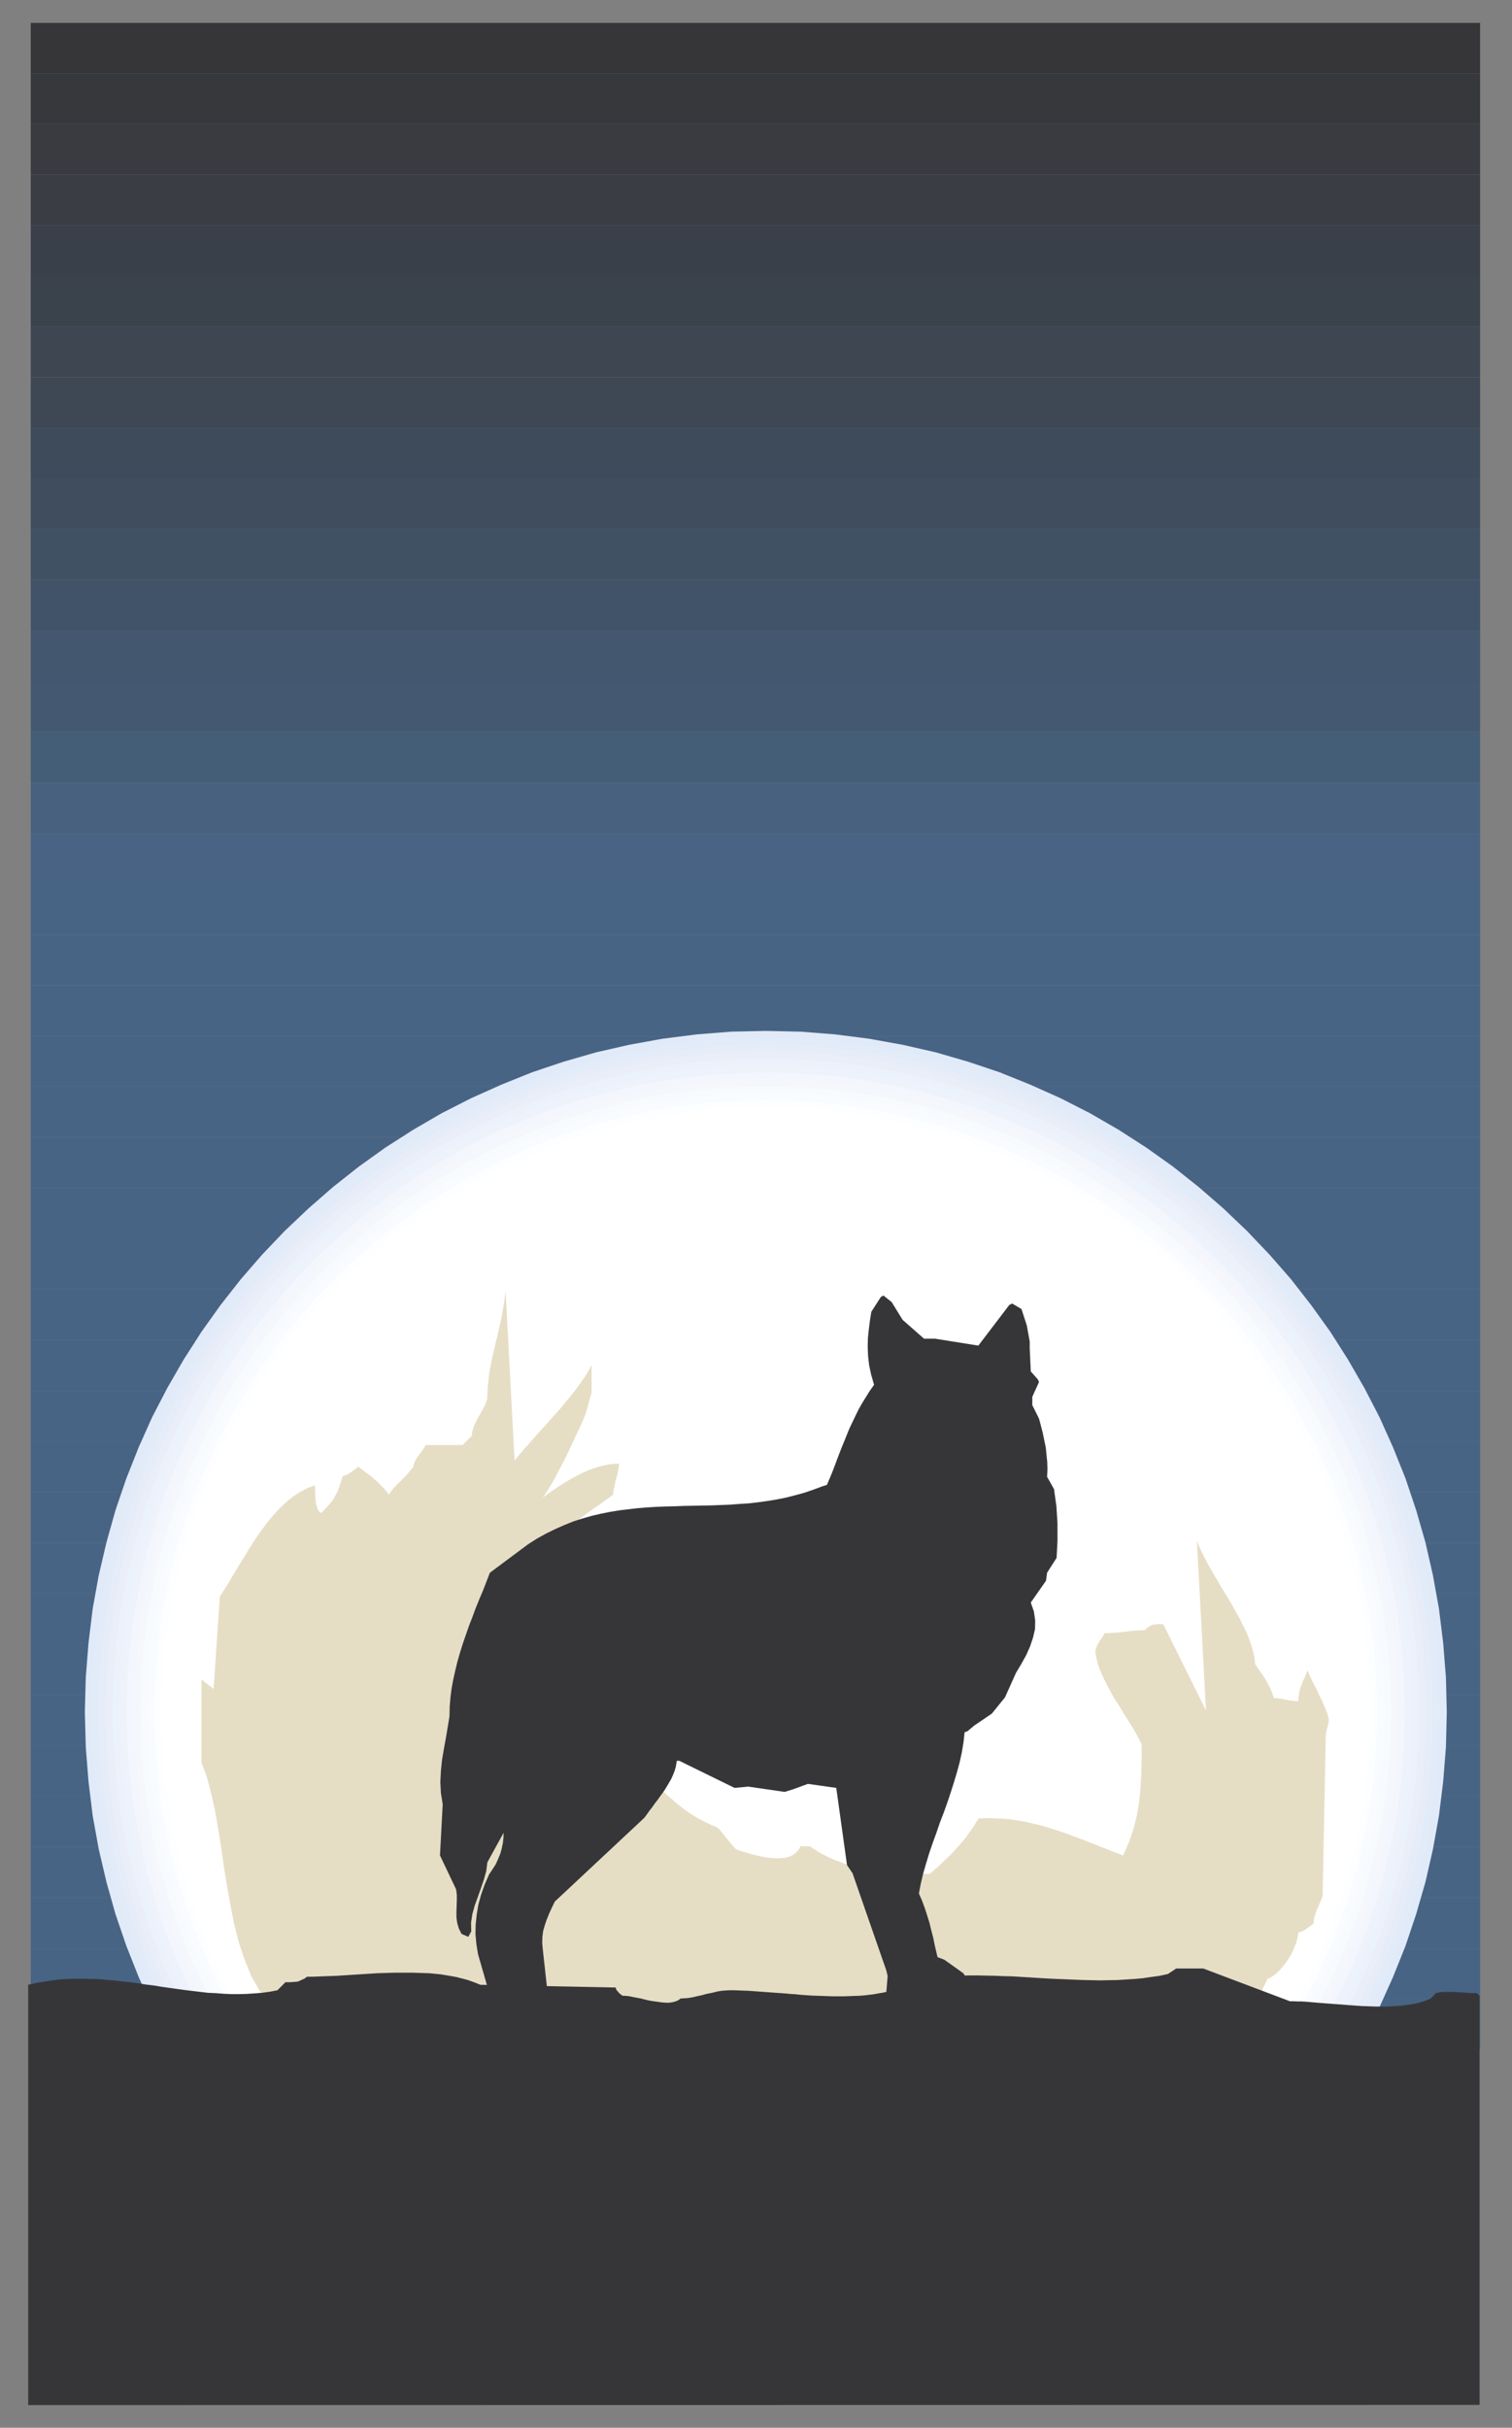 <?xml version="1.0" encoding="UTF-8" standalone="no"?>
<!-- Created with Inkscape (http://www.inkscape.org/) -->

<svg
   xmlns:dc="http://purl.org/dc/elements/1.1/"
   xmlns:cc="http://creativecommons.org/ns#"
   xmlns:rdf="http://www.w3.org/1999/02/22-rdf-syntax-ns#"
   xmlns:svg="http://www.w3.org/2000/svg"
   xmlns="http://www.w3.org/2000/svg"
   xmlns:sodipodi="http://sodipodi.sourceforge.net/DTD/sodipodi-0.dtd"
   xmlns:inkscape="http://www.inkscape.org/namespaces/inkscape"
   id="svg4697"
   version="1.1"
   inkscape:version="0.48.1 "
   width="107.5"
   height="172.5"
   xml:space="preserve"
   sodipodi:docname="Coyote__Graphic_2.pdf"><rect width="100%" height="100%" fill="#808080" stroke="none"/><defs
     id="defs4701" /><sodipodi:namedview
     pagecolor="#ffffff"
     bordercolor="#666666"
     borderopacity="1"
     objecttolerance="10"
     gridtolerance="10"
     guidetolerance="10"
     inkscape:pageopacity="0"
     inkscape:pageshadow="2"
     inkscape:window-width="640"
     inkscape:window-height="480"
     id="namedview4699"
     showgrid="false"
     inkscape:zoom="1.6869565"
     inkscape:cx="53.75"
     inkscape:cy="86.25"
     inkscape:window-x="418"
     inkscape:window-y="119"
     inkscape:window-maximized="0"
     inkscape:current-layer="g4705" /><g
     id="g4705"
     inkscape:groupmode="layer"
     inkscape:label="Coyote__Graphic_2"
     transform="matrix(1.25,0,0,-1.25,0,172.5)"><g
       id="g4707"
       transform="scale(0.24,0.24)"><path
         d="m 7.285,557.613 343.488,0 0,11.961 -343.488,0 0,-11.961 z"
         style="fill:#363639;fill-opacity:1;fill-rule:nonzero;stroke:none"
         id="path4709" /><path
         d="m 7.285,545.656 343.488,0 0,11.957 -343.488,0 0,-11.957 z"
         style="fill:#37383c;fill-opacity:1;fill-rule:nonzero;stroke:none"
         id="path4711" /><path
         d="m 7.285,533.648 343.488,0 0,12.008 -343.488,0 0,-12.008 z"
         style="fill:#393b41;fill-opacity:1;fill-rule:nonzero;stroke:none"
         id="path4713" /><path
         d="m 7.285,521.645 343.488,0 0,12.004 -343.488,0 0,-12.004 z"
         style="fill:#3a3d44;fill-opacity:1;fill-rule:nonzero;stroke:none"
         id="path4715" /><path
         d="m 7.285,509.645 343.488,0 0,12 -343.488,0 0,-12 z"
         style="fill:#3a4049;fill-opacity:1;fill-rule:nonzero;stroke:none"
         id="path4717" /><path
         d="m 7.285,497.633 343.488,0 0,12.012 -343.488,0 0,-12.012 z"
         style="fill:#3a424c;fill-opacity:1;fill-rule:nonzero;stroke:none"
         id="path4719" /><path
         d="m 7.285,485.633 343.488,0 0,12 -343.488,0 0,-12 z"
         style="fill:#3d4651;fill-opacity:1;fill-rule:nonzero;stroke:none"
         id="path4721" /><path
         d="m 7.285,473.633 343.488,0 0,12 -343.488,0 0,-12 z"
         style="fill:#3e4754;fill-opacity:1;fill-rule:nonzero;stroke:none"
         id="path4723" /><path
         d="m 7.285,461.629 343.488,0 0,12.004 -343.488,0 0,-12.004 z"
         style="fill:#3d4b5b;fill-opacity:1;fill-rule:nonzero;stroke:none"
         id="path4725" /><path
         d="m 7.285,449.617 343.488,0 0,12.012 -343.488,0 0,-12.012 z"
         style="fill:#3f4d5e;fill-opacity:1;fill-rule:nonzero;stroke:none"
         id="path4727" /><path
         d="m 7.285,437.617 343.488,0 0,12 -343.488,0 0,-12 z"
         style="fill:#415164;fill-opacity:1;fill-rule:nonzero;stroke:none"
         id="path4729" /><path
         d="m 7.285,425.617 343.488,0 0,12 -343.488,0 0,-12 z"
         style="fill:#405368;fill-opacity:1;fill-rule:nonzero;stroke:none"
         id="path4731" /><path
         d="m 7.285,413.605 343.488,0 0,12.012 -343.488,0 0,-12.012 z"
         style="fill:#43586e;fill-opacity:1;fill-rule:nonzero;stroke:none"
         id="path4733" /><path
         d="m 7.285,401.605 343.488,0 0,12 -343.488,0 0,-12 z"
         style="fill:#445971;fill-opacity:1;fill-rule:nonzero;stroke:none"
         id="path4735" /><path
         d="m 7.285,389.602 343.488,0 0,12.004 -343.488,0 0,-12.004 z"
         style="fill:#455e78;fill-opacity:1;fill-rule:nonzero;stroke:none"
         id="path4737" /><path
         d="m 7.285,377.594 343.488,0 0,12.008 -343.488,0 0,-12.008 z"
         style="fill:#48617e;fill-opacity:1;fill-rule:nonzero;stroke:none"
         id="path4739" /><path
         d="m 7.285,365.59 343.488,0 0,12.004 -343.488,0 0,-12.004 z"
         style="fill:#496384;fill-opacity:1;fill-rule:nonzero;stroke:none"
         id="path4741" /><path
         d="m 7.285,353.59 343.488,0 0,12 -343.488,0 0,-12 z"
         style="fill:#486485;fill-opacity:1;fill-rule:nonzero;stroke:none"
         id="path4743" /><path
         d="m 7.285,341.578 343.488,0 0,12.012 -343.488,0 0,-12.012 z"
         style="fill:#486485;fill-opacity:1;fill-rule:nonzero;stroke:none"
         id="path4745" /><path
         d="m 7.285,329.578 343.488,0 0,12 -343.488,0 0,-12 z"
         style="fill:#486485;fill-opacity:1;fill-rule:nonzero;stroke:none"
         id="path4747" /><path
         d="m 7.285,317.613 343.488,0 0,11.965 -343.488,0 0,-11.965 z"
         style="fill:#486485;fill-opacity:1;fill-rule:nonzero;stroke:none"
         id="path4749" /><path
         d="m 7.285,305.613 343.488,0 0,12 -343.488,0 0,-12 z"
         style="fill:#486485;fill-opacity:1;fill-rule:nonzero;stroke:none"
         id="path4751" /><path
         d="m 7.285,293.613 343.488,0 0,12 -343.488,0 0,-12 z"
         style="fill:#486485;fill-opacity:1;fill-rule:nonzero;stroke:none"
         id="path4753" /><path
         d="m 7.285,281.602 343.488,0 0,12.012 -343.488,0 0,-12.012 z"
         style="fill:#486485;fill-opacity:1;fill-rule:nonzero;stroke:none"
         id="path4755" /><path
         d="m 7.285,269.602 343.488,0 0,12 -343.488,0 0,-12 z"
         style="fill:#486485;fill-opacity:1;fill-rule:nonzero;stroke:none"
         id="path4757" /><path
         d="m 7.285,257.598 343.488,0 0,12.004 -343.488,0 0,-12.004 z"
         style="fill:#486485;fill-opacity:1;fill-rule:nonzero;stroke:none"
         id="path4759" /><path
         d="m 7.285,245.586 343.488,0 0,12.012 -343.488,0 0,-12.012 z"
         style="fill:#486485;fill-opacity:1;fill-rule:nonzero;stroke:none"
         id="path4761" /><path
         d="m 7.285,233.586 343.488,0 0,12 -343.488,0 0,-12 z"
         style="fill:#486485;fill-opacity:1;fill-rule:nonzero;stroke:none"
         id="path4763" /><path
         d="m 7.285,221.586 343.488,0 0,12 -343.488,0 0,-12 z"
         style="fill:#486485;fill-opacity:1;fill-rule:nonzero;stroke:none"
         id="path4765" /><path
         d="m 7.285,209.574 343.488,0 0,12.012 -343.488,0 0,-12.012 z"
         style="fill:#486485;fill-opacity:1;fill-rule:nonzero;stroke:none"
         id="path4767" /><path
         d="m 7.285,197.574 343.488,0 0,12 -343.488,0 0,-12 z"
         style="fill:#486485;fill-opacity:1;fill-rule:nonzero;stroke:none"
         id="path4769" /><path
         d="m 7.285,185.57 343.488,0 0,12.004 -343.488,0 0,-12.004 z"
         style="fill:#486485;fill-opacity:1;fill-rule:nonzero;stroke:none"
         id="path4771" /><path
         d="m 7.285,173.559 343.488,0 0,12.012 -343.488,0 0,-12.012 z"
         style="fill:#486485;fill-opacity:1;fill-rule:nonzero;stroke:none"
         id="path4773" /><path
         d="m 7.285,161.605 343.488,0 0,11.953 -343.488,0 0,-11.953 z"
         style="fill:#486485;fill-opacity:1;fill-rule:nonzero;stroke:none"
         id="path4775" /><path
         d="m 7.285,149.598 343.488,0 0,12.008 -343.488,0 0,-12.008 z"
         style="fill:#486485;fill-opacity:1;fill-rule:nonzero;stroke:none"
         id="path4777" /><path
         d="m 7.285,137.594 343.488,0 0,12.004 -343.488,0 0,-12.004 z"
         style="fill:#486485;fill-opacity:1;fill-rule:nonzero;stroke:none"
         id="path4779" /><path
         d="m 7.285,125.594 343.488,0 0,12 -343.488,0 0,-12 z"
         style="fill:#486485;fill-opacity:1;fill-rule:nonzero;stroke:none"
         id="path4781" /><path
         d="m 7.285,113.582 343.488,0 0,12.012 -343.488,0 0,-12.012 z"
         style="fill:#486485;fill-opacity:1;fill-rule:nonzero;stroke:none"
         id="path4783" /><path
         d="m 7.285,101.582 343.488,0 0,12 -343.488,0 0,-12 z"
         style="fill:#486485;fill-opacity:1;fill-rule:nonzero;stroke:none"
         id="path4785" /><path
         d="m 7.285,89.617 343.488,0 0,11.965 -343.488,0 0,-11.965 z"
         style="fill:#486485;fill-opacity:1;fill-rule:nonzero;stroke:none"
         id="path4787" /><path
         d="m 181.492,8.102 -8.273,0.223 -8.149,0.648 -8.105,0.992 -7.883,1.434 -7.797,1.777 -7.672,2.207 -7.5,2.516 -7.32,2.949 -7.156,3.203 -6.977,3.602 -6.719,3.898 -6.582,4.156 -6.285,4.551 -6.109,4.766 -5.855,5.121 -5.629,5.324 -5.332,5.59 -5.074,5.894 -4.805,6.066 -4.512,6.328 -4.203,6.543 -3.898,6.766 -3.602,6.976 -3.199,7.148 -2.906,7.328 -2.562,7.489 -2.156,7.636 -1.828,7.797 -1.433,7.891 -0.992,8.105 -0.648,8.141 -0.223,8.32 0.223,8.278 0.648,8.148 0.992,8.106 1.433,7.89 1.828,7.797 2.156,7.672 2.562,7.492 2.906,7.328 3.199,7.149 3.602,6.937 3.898,6.754 4.203,6.547 4.512,6.324 4.805,6.117 5.074,5.848 5.332,5.59 5.629,5.332 5.855,5.109 6.109,4.817 6.285,4.5 6.582,4.207 6.719,3.906 6.977,3.555 7.156,3.203 7.32,2.949 7.5,2.516 7.672,2.207 7.797,1.777 7.883,1.434 8.105,1.031 8.149,0.648 8.273,0.184 8.324,-0.184 8.153,-0.648 8.054,-1.031 7.93,-1.434 7.805,-1.777 7.625,-2.207 7.504,-2.516 7.316,-2.949 7.156,-3.203 6.977,-3.555 6.758,-3.906 6.543,-4.207 6.328,-4.5 6.066,-4.817 5.895,-5.109 5.59,-5.332 5.332,-5.59 5.113,-5.848 4.766,-6.117 4.55,-6.324 4.164,-6.547 3.899,-6.754 3.594,-6.937 3.211,-7.149 2.941,-7.328 2.516,-7.492 2.214,-7.672 1.778,-7.797 1.422,-7.89 1.004,-8.106 0.652,-8.148 0.207,-8.278 -0.207,-8.32 -0.652,-8.141 -1.004,-8.105 -1.422,-7.891 -1.778,-7.797 -2.214,-7.636 -2.516,-7.489 -2.941,-7.328 -3.211,-7.148 -3.594,-6.976 -3.899,-6.766 -4.164,-6.543 -4.55,-6.328 -4.766,-6.066 -5.113,-5.894 -5.332,-5.59 -5.59,-5.324 -5.895,-5.121 -6.066,-4.766 -6.328,-4.551 -6.543,-4.156 -6.758,-3.898 -6.977,-3.602 -7.156,-3.203 -7.316,-2.949 -7.504,-2.516 -7.625,-2.207 -7.805,-1.777 -7.93,-1.434 -8.054,-0.992 -8.153,-0.648 -8.324,-0.223"
         style="fill:#e0eaf8;fill-opacity:1;fill-rule:nonzero;stroke:none"
         id="path4789" /><path
         d="m 181.492,9.758 -8.187,0.207 -8.102,0.613 -7.969,1.043 -7.894,1.422 -7.672,1.777 -7.625,2.168 -7.406,2.516 -7.242,2.856 -7.063,3.211 -6.887,3.508 -6.679,3.906 -6.5,4.109 -6.285,4.508 -6.02,4.723 -5.809,5.035 -5.504,5.285 -5.332,5.539 -5.027,5.812 -4.719,6.027 -4.465,6.277 -4.164,6.508 -3.852,6.668 -3.555,6.851 -3.211,7.102 -2.855,7.242 -2.516,7.406 -2.168,7.586 -1.777,7.711 -1.434,7.844 -0.992,7.98 -0.613,8.102 -0.207,8.238 0.207,8.188 0.613,8.101 0.992,7.981 1.434,7.836 1.777,7.718 2.168,7.578 2.516,7.414 2.855,7.235 3.211,7.109 3.555,6.852 3.852,6.668 4.164,6.543 4.465,6.242 4.719,6.027 5.027,5.801 5.332,5.551 5.504,5.285 5.809,5.074 6.02,4.719 6.285,4.465 6.5,4.164 6.679,3.851 6.887,3.516 7.063,3.25 7.242,2.816 7.406,2.555 7.625,2.129 7.672,1.816 7.894,1.387 7.969,1.039 8.102,0.614 8.187,0.21 8.238,-0.21 8.102,-0.614 7.981,-1.039 7.843,-1.387 7.664,-1.816 7.633,-2.129 7.406,-2.555 7.243,-2.816 7.062,-3.25 6.891,-3.516 6.679,-3.851 6.496,-4.164 6.278,-4.465 6.027,-4.719 5.813,-5.074 5.539,-5.285 5.297,-5.551 5.023,-5.801 4.723,-6.027 4.508,-6.242 4.121,-6.543 3.894,-6.668 3.508,-6.852 3.211,-7.109 2.859,-7.235 2.512,-7.414 2.168,-7.578 1.777,-7.718 1.434,-7.836 1.031,-7.981 0.613,-8.101 0.219,-8.188 -0.219,-8.238 -0.613,-8.102 -1.031,-7.98 -1.434,-7.844 -1.777,-7.711 -2.168,-7.586 -2.512,-7.406 -2.859,-7.242 -3.211,-7.102 -3.508,-6.851 -3.894,-6.668 -4.121,-6.508 -4.508,-6.277 -4.723,-6.027 -5.023,-5.812 -5.297,-5.539 -5.539,-5.285 -5.813,-5.035 -6.027,-4.723 -6.278,-4.508 -6.496,-4.109 -6.679,-3.906 -6.891,-3.508 -7.062,-3.211 -7.243,-2.856 -7.406,-2.516 -7.633,-2.168 -7.664,-1.777 -7.843,-1.422 -7.981,-1.043 -8.102,-0.613 -8.238,-0.207"
         style="fill:#e2ebf8;fill-opacity:1;fill-rule:nonzero;stroke:none"
         id="path4791" /><path
         d="m 181.492,11.438 -8.101,0.219 -8.016,0.613 -7.883,0.992 -7.758,1.387 -7.675,1.777 -7.454,2.121 -7.367,2.512 -7.195,2.82 -6.973,3.164 -6.851,3.516 -6.586,3.812 -6.41,4.117 -6.199,4.461 -5.984,4.684 -5.711,4.977 -5.504,5.199 -5.246,5.504 -5.027,5.769 -4.684,5.938 -4.422,6.238 -4.117,6.41 -3.812,6.633 -3.508,6.801 -3.164,7.023 -2.867,7.148 -2.465,7.329 -2.121,7.492 -1.777,7.633 -1.383,7.8 -1.043,7.891 -0.613,8.016 -0.207,8.105 0.207,8.055 0.613,8.015 1.043,7.93 1.383,7.758 1.777,7.629 2.121,7.5 2.465,7.367 2.867,7.145 3.164,7.023 3.508,6.852 3.812,6.585 4.117,6.411 4.422,6.199 4.684,5.984 5.027,5.711 5.246,5.555 5.504,5.195 5.711,4.988 5.984,4.684 6.199,4.461 6.41,4.121 6.586,3.809 6.851,3.507 6.973,3.165 7.195,2.867 7.367,2.465 7.454,2.121 7.675,1.777 7.758,1.387 7.883,1 8.016,0.605 8.101,0.219 8.113,-0.219 8.016,-0.605 7.887,-1 7.797,-1.387 7.633,-1.777 7.492,-2.121 7.328,-2.465 7.148,-2.867 7.024,-3.165 6.8,-3.507 6.633,-3.809 6.41,-4.121 6.204,-4.461 5.98,-4.684 5.762,-4.988 5.504,-5.195 5.199,-5.555 4.988,-5.711 4.672,-5.984 4.473,-6.199 4.105,-6.411 3.824,-6.585 3.508,-6.852 3.16,-7.023 2.821,-7.145 2.511,-7.367 2.121,-7.5 1.778,-7.629 1.387,-7.758 0.992,-7.93 0.613,-8.015 0.219,-8.055 -0.219,-8.105 -0.613,-8.016 -0.992,-7.891 -1.387,-7.8 -1.778,-7.633 -2.121,-7.492 -2.511,-7.329 -2.821,-7.148 -3.16,-7.023 -3.508,-6.801 -3.824,-6.633 -4.105,-6.41 -4.473,-6.238 -4.672,-5.938 -4.988,-5.769 -5.199,-5.504 -5.504,-5.199 -5.762,-4.977 -5.98,-4.684 -6.204,-4.461 -6.41,-4.117 -6.633,-3.812 -6.8,-3.516 -7.024,-3.164 -7.148,-2.82 -7.328,-2.512 -7.492,-2.121 -7.633,-1.777 -7.797,-1.387 -7.887,-0.992 -8.016,-0.613 -8.113,-0.219"
         style="fill:#e6edf9;fill-opacity:1;fill-rule:nonzero;stroke:none"
         id="path4793" /><path
         d="m 181.492,13.09 -8.015,0.172 -7.93,0.602 -7.797,1.004 -7.711,1.387 -7.539,1.73 -7.414,2.129 -7.281,2.465 -7.11,2.82 -6.929,3.113 -6.715,3.469 -6.547,3.773 -6.375,4.07 -6.152,4.426 -5.895,4.633 -5.676,4.902 -5.457,5.238 -5.16,5.379 -4.938,5.715 -4.684,5.894 -4.34,6.152 -4.07,6.328 -3.773,6.543 -3.457,6.766 -3.164,6.926 -2.781,7.109 -2.512,7.246 -2.121,7.402 -1.73,7.59 -1.395,7.672 -0.945,7.844 -0.613,7.93 -0.219,8.019 0.219,8.016 0.613,7.929 0.945,7.797 1.395,7.672 1.73,7.59 2.121,7.402 2.512,7.282 2.781,7.062 3.164,6.984 3.457,6.719 3.773,6.535 4.07,6.336 4.34,6.153 4.684,5.886 4.938,5.723 5.16,5.465 5.457,5.152 5.676,4.903 5.895,4.679 6.152,4.379 6.375,4.07 6.547,3.774 6.715,3.457 6.929,3.125 7.11,2.82 7.281,2.465 7.414,2.129 7.539,1.73 7.711,1.387 7.797,0.992 7.93,0.614 8.015,0.218 8.02,-0.218 7.929,-0.614 7.844,-0.992 7.676,-1.387 7.586,-1.73 7.406,-2.129 7.242,-2.465 7.11,-2.82 6.925,-3.125 6.766,-3.457 6.543,-3.774 6.328,-4.07 6.153,-4.379 5.894,-4.679 5.715,-4.903 5.379,-5.152 5.246,-5.465 4.894,-5.723 4.633,-5.886 4.426,-6.153 4.07,-6.336 3.774,-6.535 3.469,-6.719 3.113,-6.984 2.82,-7.062 2.473,-7.282 2.121,-7.402 1.73,-7.59 1.387,-7.672 1.004,-7.797 0.602,-7.929 0.218,-8.016 -0.218,-8.019 -0.602,-7.93 -1.004,-7.844 -1.387,-7.672 -1.73,-7.59 -2.121,-7.402 -2.473,-7.246 -2.82,-7.109 -3.113,-6.926 -3.469,-6.766 -3.774,-6.543 -4.07,-6.328 -4.426,-6.152 -4.633,-5.894 -4.894,-5.715 -5.246,-5.379 -5.379,-5.238 -5.715,-4.902 -5.894,-4.633 -6.153,-4.426 -6.328,-4.07 -6.543,-3.773 -6.766,-3.469 -6.925,-3.113 -7.11,-2.82 -7.242,-2.465 -7.406,-2.129 -7.586,-1.73 -7.676,-1.387 -7.844,-1.004 -7.929,-0.602 -8.02,-0.172"
         style="fill:#e9eef9;fill-opacity:1;fill-rule:nonzero;stroke:none"
         id="path4795" /><path
         d="m 181.492,14.695 -7.929,0.211 -7.836,0.613 -7.758,0.953 -7.586,1.387 -7.5,1.73 -7.32,2.121 -7.196,2.426 -7.062,2.781 -6.801,3.074 -6.68,3.461 -6.5,3.688 -6.285,4.07 -6.066,4.34 -5.848,4.594 -5.641,4.895 -5.367,5.109 -5.16,5.379 -4.855,5.594 -4.586,5.894 -4.34,6.02 -4.031,6.324 -3.766,6.461 -3.43,6.668 -3.074,6.899 -2.82,6.976 -2.379,7.235 -2.121,7.328 -1.691,7.453 -1.387,7.625 -1.004,7.711 -0.602,7.89 -0.219,7.934 0.219,7.93 0.602,7.844 1.004,7.71 1.387,7.625 1.691,7.5 2.121,7.321 2.379,7.195 2.82,7.024 3.074,6.839 3.43,6.68 3.766,6.5 4.031,6.285 4.34,6.067 4.586,5.847 4.855,5.594 5.16,5.414 5.367,5.16 5.641,4.809 5.848,4.594 6.066,4.378 6.285,4.032 6.5,3.726 6.68,3.422 6.801,3.074 7.062,2.821 7.196,2.425 7.32,2.083 7.5,1.73 7.586,1.387 7.758,0.953 7.836,0.613 7.929,0.211 7.934,-0.211 7.89,-0.613 7.711,-0.953 7.625,-1.387 7.453,-1.73 7.329,-2.083 7.195,-2.425 7.062,-2.821 6.852,-3.074 6.668,-3.422 6.5,-3.726 6.285,-4.032 6.031,-4.378 5.887,-4.594 5.59,-4.809 5.418,-5.16 5.121,-5.414 4.852,-5.594 4.585,-5.847 4.379,-6.067 4.032,-6.285 3.726,-6.5 3.422,-6.68 3.086,-6.839 2.809,-7.024 2.386,-7.195 2.121,-7.321 1.731,-7.5 1.394,-7.625 0.95,-7.71 0.609,-7.844 0.219,-7.93 -0.219,-7.934 -0.609,-7.89 -0.95,-7.711 -1.394,-7.625 -1.731,-7.453 -2.121,-7.328 -2.386,-7.235 -2.809,-6.976 -3.086,-6.899 -3.422,-6.668 -3.726,-6.461 -4.032,-6.324 -4.379,-6.02 -4.585,-5.894 -4.852,-5.594 -5.121,-5.379 -5.418,-5.109 -5.59,-4.895 -5.887,-4.594 -6.031,-4.34 -6.285,-4.07 -6.5,-3.688 -6.668,-3.461 -6.852,-3.074 -7.062,-2.781 -7.195,-2.426 -7.329,-2.121 -7.453,-1.73 -7.625,-1.387 -7.711,-0.953 -7.89,-0.613 -7.934,-0.211"
         style="fill:#ebf2fb;fill-opacity:1;fill-rule:nonzero;stroke:none"
         id="path4797" /><path
         d="m 181.492,16.379 -7.844,0.18 -7.75,0.562 -7.671,0.996 -7.539,1.387 -7.368,1.691 -7.328,2.082 -7.062,2.426 -6.973,2.684 -6.766,3.117 -6.586,3.383 -6.457,3.688 -6.203,3.984 -5.973,4.289 -5.856,4.551 -5.504,4.816 -5.332,5.062 -5.113,5.332 -4.852,5.59 -4.5,5.762 -4.293,6.027 -3.992,6.195 -3.727,6.418 -3.375,6.586 -3.039,6.8 -2.769,6.977 -2.387,7.062 -2.074,7.282 -1.738,7.414 -1.34,7.539 -1.004,7.625 -0.562,7.758 -0.211,7.894 0.211,7.844 0.562,7.75 1.004,7.672 1.34,7.5 1.738,7.406 2.074,7.281 2.387,7.11 2.769,6.937 3.039,6.801 3.375,6.586 3.727,6.418 3.992,6.242 4.293,5.98 4.5,5.801 4.852,5.551 5.113,5.332 5.332,5.063 5.504,4.855 5.856,4.512 5.973,4.336 6.203,3.984 6.457,3.68 6.586,3.383 6.766,3.078 6.973,2.769 7.062,2.387 7.328,2.074 7.368,1.692 7.539,1.347 7.671,1.043 7.75,0.563 7.844,0.211 7.848,-0.211 7.805,-0.563 7.625,-1.043 7.539,-1.347 7.414,-1.692 7.281,-2.074 7.062,-2.387 6.977,-2.769 6.801,-3.078 6.594,-3.383 6.41,-3.68 6.195,-3.984 6.027,-4.336 5.762,-4.512 5.59,-4.855 5.332,-5.063 5.074,-5.332 4.805,-5.551 4.551,-5.801 4.289,-5.98 3.984,-6.242 3.688,-6.418 3.382,-6.586 3.118,-6.801 2.691,-6.937 2.418,-7.11 2.086,-7.281 1.691,-7.406 1.383,-7.5 1.004,-7.672 0.555,-7.75 0.179,-7.844 -0.179,-7.894 -0.555,-7.758 -1.004,-7.625 -1.383,-7.539 -1.691,-7.414 -2.086,-7.282 -2.418,-7.062 -2.691,-6.977 -3.118,-6.8 -3.382,-6.586 -3.688,-6.418 -3.984,-6.195 -4.289,-6.027 -4.551,-5.762 -4.805,-5.59 -5.074,-5.332 -5.332,-5.062 -5.59,-4.816 -5.762,-4.551 -6.027,-4.289 -6.195,-3.984 -6.41,-3.688 -6.594,-3.383 -6.801,-3.117 -6.977,-2.684 -7.062,-2.426 -7.281,-2.082 -7.414,-1.691 -7.539,-1.387 -7.625,-0.996 -7.805,-0.562 -7.848,-0.18"
         style="fill:#eef3fb;fill-opacity:1;fill-rule:nonzero;stroke:none"
         id="path4799" /><path
         d="m 181.492,18.07 -7.746,0.219 -7.723,0.562 -7.539,0.957 -7.453,1.336 -7.316,1.738 -7.16,2.039 -7.059,2.34 -6.851,2.731 -6.719,3.078 -6.547,3.336 -6.324,3.641 -6.153,3.945 -5.934,4.242 -5.723,4.512 -5.504,4.766 -5.285,4.981 -5.027,5.281 -4.766,5.504 -4.512,5.727 -4.203,5.941 -3.984,6.106 -3.641,6.375 -3.336,6.543 -3.039,6.719 -2.723,6.839 -2.387,7.024 -2.035,7.195 -1.691,7.281 -1.348,7.453 -0.996,7.586 -0.562,7.664 -0.211,7.809 0.211,7.758 0.562,7.664 0.996,7.586 1.348,7.453 1.691,7.328 2.035,7.149 2.387,7.058 2.723,6.852 3.039,6.718 3.336,6.497 3.641,6.375 3.984,6.152 4.203,5.934 4.512,5.722 4.766,5.504 5.027,5.285 5.285,4.989 5.504,4.769 5.723,4.5 5.934,4.25 6.153,3.949 6.324,3.676 6.547,3.336 6.719,3.039 6.851,2.731 7.059,2.332 7.16,2.046 7.316,1.731 7.453,1.344 7.539,0.949 7.723,0.562 7.746,0.219 7.809,-0.219 7.672,-0.562 7.578,-0.949 7.414,-1.344 7.32,-1.731 7.195,-2.046 7.024,-2.332 6.851,-2.731 6.715,-3.039 6.535,-3.336 6.375,-3.676 6.114,-3.949 5.933,-4.25 5.727,-4.5 5.504,-4.769 5.281,-4.989 4.981,-5.285 4.765,-5.504 4.512,-5.722 4.254,-5.934 3.933,-6.152 3.641,-6.375 3.336,-6.497 3.078,-6.718 2.731,-6.852 2.343,-7.058 2.035,-7.149 1.739,-7.328 1.336,-7.453 0.957,-7.586 0.562,-7.664 0.219,-7.758 -0.219,-7.809 -0.562,-7.664 -0.957,-7.586 -1.336,-7.453 -1.739,-7.281 -2.035,-7.195 -2.343,-7.024 -2.731,-6.839 -3.078,-6.719 -3.336,-6.543 -3.641,-6.375 -3.933,-6.106 -4.254,-5.941 -4.512,-5.727 -4.765,-5.504 -4.981,-5.281 -5.281,-4.981 -5.504,-4.766 -5.727,-4.512 -5.933,-4.242 -6.114,-3.945 -6.375,-3.641 -6.535,-3.336 -6.715,-3.078 -6.851,-2.731 -7.024,-2.34 -7.195,-2.039 -7.32,-1.738 -7.414,-1.336 -7.578,-0.957 -7.672,-0.562 -7.809,-0.219"
         style="fill:#f3f6fc;fill-opacity:1;fill-rule:nonzero;stroke:none"
         id="path4801" /><path
         d="m 181.492,19.723 -7.66,0.172 -7.637,0.562 -7.492,0.996 -7.363,1.297 -7.246,1.652 -7.059,2.035 -6.976,2.383 -6.766,2.684 -6.668,2.992 -6.461,3.344 -6.238,3.59 -6.117,3.898 -5.848,4.207 -5.676,4.461 -5.457,4.684 -5.207,5.023 -4.977,5.16 -4.684,5.457 -4.461,5.637 -4.203,5.895 -3.898,6.07 -3.602,6.277 -3.289,6.457 -3.039,6.633 -2.684,6.805 -2.344,6.937 -2.035,7.145 -1.692,7.242 -1.297,7.367 -0.957,7.453 -0.562,7.578 -0.219,7.723 0.219,7.66 0.562,7.637 0.957,7.453 1.297,7.367 1.692,7.235 2.035,7.105 2.344,6.938 2.684,6.804 3.039,6.633 3.289,6.449 3.602,6.285 3.898,6.118 4.203,5.847 4.461,5.676 4.684,5.418 4.977,5.246 5.207,4.938 5.457,4.722 5.676,4.422 5.848,4.207 6.117,3.899 6.238,3.64 6.461,3.293 6.668,2.992 6.766,2.684 6.976,2.383 7.059,2.035 7.246,1.652 7.363,1.297 7.492,0.996 7.637,0.563 7.66,0.219 7.723,-0.219 7.578,-0.563 7.461,-0.996 7.367,-1.297 7.234,-1.652 7.11,-2.035 6.973,-2.383 6.804,-2.684 6.633,-2.992 6.457,-3.293 6.277,-3.64 6.071,-3.899 5.894,-4.207 5.637,-4.422 5.457,-4.722 5.199,-4.938 4.985,-5.246 4.683,-5.418 4.461,-5.676 4.207,-5.847 3.899,-6.118 3.601,-6.285 3.336,-6.449 2.988,-6.633 2.688,-6.804 2.379,-6.938 2.043,-7.105 1.644,-7.235 1.297,-7.367 0.996,-7.453 0.563,-7.637 0.172,-7.66 -0.172,-7.723 -0.563,-7.578 -0.996,-7.453 -1.297,-7.367 -1.644,-7.242 -2.043,-7.145 -2.379,-6.937 -2.688,-6.805 -2.988,-6.633 -3.336,-6.457 -3.601,-6.277 -3.899,-6.07 -4.207,-5.895 -4.461,-5.637 -4.683,-5.457 -4.985,-5.16 -5.199,-5.023 -5.457,-4.684 -5.637,-4.461 -5.894,-4.207 -6.071,-3.898 -6.277,-3.59 -6.457,-3.344 -6.633,-2.992 -6.804,-2.684 -6.973,-2.383 -7.11,-2.035 -7.234,-1.652 -7.367,-1.297 -7.461,-0.996 -7.578,-0.562 -7.723,-0.172"
         style="fill:#f5f7fc;fill-opacity:1;fill-rule:nonzero;stroke:none"
         id="path4803" /><path
         d="m 181.492,21.328 -7.574,0.211 -7.539,0.562 -7.414,0.957 -7.281,1.297 -7.149,1.645 -7.023,1.996 -6.891,2.379 -6.715,2.648 -6.593,2.941 -6.364,3.297 -6.242,3.602 -5.98,3.812 -5.809,4.156 -5.637,4.379 -5.324,4.68 -5.207,4.941 -4.856,5.113 -4.68,5.418 -4.414,5.59 -4.168,5.809 -3.852,6.02 -3.555,6.199 -3.246,6.375 -2.992,6.583 -2.684,6.718 -2.344,6.891 -1.996,7.023 -1.645,7.145 -1.297,7.281 -0.957,7.414 -0.562,7.492 -0.219,7.637 0.219,7.574 0.562,7.551 0.957,7.406 1.297,7.278 1.645,7.148 1.996,7.024 2.344,6.851 2.684,6.754 2.992,6.547 3.246,6.41 3.555,6.203 3.852,5.981 4.168,5.847 4.414,5.59 4.68,5.379 4.856,5.152 5.207,4.903 5.324,4.679 5.637,4.379 5.809,4.157 5.98,3.859 6.242,3.594 6.364,3.246 6.593,2.992 6.715,2.684 6.891,2.304 7.023,1.996 7.149,1.684 7.281,1.297 7.414,0.918 7.539,0.562 7.574,0.211 7.637,-0.211 7.492,-0.562 7.367,-0.918 7.328,-1.297 7.149,-1.684 7.019,-1.996 6.891,-2.304 6.719,-2.684 6.582,-2.992 6.375,-3.246 6.199,-3.594 6.02,-3.859 5.808,-4.157 5.59,-4.379 5.418,-4.679 5.113,-4.903 4.942,-5.152 4.679,-5.379 4.379,-5.59 4.156,-5.847 3.813,-5.981 3.602,-6.203 3.296,-6.41 2.942,-6.547 2.648,-6.754 2.379,-6.851 1.996,-7.024 1.645,-7.148 1.301,-7.278 0.953,-7.406 0.566,-7.551 0.219,-7.574 -0.219,-7.637 -0.566,-7.492 -0.953,-7.414 -1.301,-7.281 -1.645,-7.145 -1.996,-7.023 -2.379,-6.891 -2.648,-6.718 -2.942,-6.583 -3.296,-6.375 -3.602,-6.199 -3.813,-6.02 -4.156,-5.809 -4.379,-5.59 -4.679,-5.418 -4.942,-5.113 -5.113,-4.941 -5.418,-4.68 -5.59,-4.379 -5.808,-4.156 -6.02,-3.812 -6.199,-3.602 -6.375,-3.297 -6.582,-2.941 -6.719,-2.648 -6.891,-2.379 -7.019,-1.996 -7.149,-1.645 -7.328,-1.297 -7.367,-0.957 -7.492,-0.562 -7.637,-0.211"
         style="fill:#f8fbfe;fill-opacity:1;fill-rule:nonzero;stroke:none"
         id="path4805" /><path
         d="m 181.492,23.008 -7.539,0.184 -7.402,0.555 -7.328,0.953 -7.235,1.262 -7.07,1.691 -6.93,1.949 -6.8,2.293 -6.633,2.648 -6.547,2.941 -6.285,3.211 -6.157,3.555 -5.933,3.812 -5.723,4.117 -5.539,4.328 -5.332,4.598 -5.074,4.855 -4.894,5.074 -4.594,5.328 -4.379,5.543 -4.117,5.762 -3.812,5.945 -3.508,6.106 -3.258,6.324 -2.894,6.508 -2.648,6.633 -2.34,6.839 -1.949,6.938 -1.645,7.062 -1.309,7.192 -0.906,7.32 -0.562,7.465 -0.211,7.539 0.211,7.488 0.562,7.453 0.906,7.333 1.309,7.195 1.645,7.105 1.949,6.93 2.34,6.801 2.648,6.633 2.894,6.507 3.258,6.325 3.508,6.152 3.812,5.937 4.117,5.723 4.379,5.543 4.594,5.332 4.894,5.07 5.074,4.895 5.332,4.594 5.539,4.34 5.723,4.117 5.933,3.812 6.157,3.508 6.285,3.25 6.547,2.949 6.633,2.641 6.8,2.301 6.93,1.949 7.07,1.691 7.235,1.254 7.328,0.953 7.402,0.563 7.539,0.222 7.551,-0.222 7.453,-0.563 7.32,-0.953 7.196,-1.254 7.058,-1.691 6.938,-1.949 6.851,-2.301 6.621,-2.641 6.508,-2.949 6.325,-3.25 6.105,-3.508 5.945,-3.812 5.762,-4.117 5.504,-4.34 5.332,-4.594 5.109,-4.895 4.856,-5.07 4.597,-5.332 4.329,-5.543 4.117,-5.723 3.812,-5.937 3.555,-6.152 3.211,-6.325 2.941,-6.507 2.649,-6.633 2.293,-6.801 1.949,-6.93 1.691,-7.105 1.262,-7.195 0.953,-7.333 0.567,-7.453 0.171,-7.488 -0.171,-7.539 -0.567,-7.465 -0.953,-7.32 -1.262,-7.192 -1.691,-7.062 -1.949,-6.938 -2.293,-6.839 -2.649,-6.633 -2.941,-6.508 -3.211,-6.324 -3.555,-6.106 -3.812,-5.945 -4.117,-5.762 -4.329,-5.543 -4.597,-5.328 -4.856,-5.074 -5.109,-4.855 -5.332,-4.598 -5.504,-4.328 -5.762,-4.117 -5.945,-3.812 -6.105,-3.555 -6.325,-3.211 -6.508,-2.941 -6.621,-2.648 -6.851,-2.293 -6.938,-1.949 -7.058,-1.691 -7.196,-1.262 -7.32,-0.953 -7.453,-0.555 -7.551,-0.184"
         style="fill:#fafbfe;fill-opacity:1;fill-rule:nonzero;stroke:none"
         id="path4807" /><path
         d="m 181.492,24.613 -7.453,0.219 -7.316,0.52 -7.243,0.953 -7.101,1.301 -7.024,1.559 -6.851,1.996 -6.715,2.293 -6.586,2.609 -6.41,2.894 -6.238,3.211 -6.071,3.508 -5.855,3.773 -5.715,4.031 -5.504,4.289 -5.246,4.598 -5.024,4.758 -4.816,5.074 -4.551,5.246 -4.328,5.504 -4.031,5.676 -3.773,5.848 -3.508,6.066 -3.211,6.289 -2.906,6.371 -2.598,6.586 -2.254,6.715 -1.988,6.891 -1.605,6.976 -1.301,7.156 -0.953,7.231 -0.516,7.332 -0.184,7.453 0.184,7.402 0.516,7.332 0.953,7.278 1.301,7.101 1.605,6.985 1.988,6.89 2.254,6.754 2.598,6.547 2.906,6.41 3.211,6.25 3.508,6.067 3.773,5.886 4.031,5.723 4.328,5.418 4.551,5.246 4.816,5.067 5.024,4.812 5.246,4.551 5.504,4.289 5.715,4.07 5.855,3.774 6.071,3.468 6.238,3.25 6.41,2.907 6.586,2.55 6.715,2.34 6.851,1.949 7.024,1.567 7.101,1.34 7.243,0.914 7.316,0.515 7.453,0.223 7.453,-0.223 7.332,-0.515 7.231,-0.914 7.156,-1.34 6.977,-1.567 6.89,-1.949 6.715,-2.34 6.586,-2.55 6.371,-2.907 6.289,-3.25 6.067,-3.468 5.847,-3.774 5.676,-4.07 5.504,-4.289 5.246,-4.551 5.074,-4.812 4.77,-5.067 4.586,-5.246 4.289,-5.418 4.031,-5.723 3.777,-5.886 3.504,-6.067 3.211,-6.25 2.906,-6.41 2.598,-6.547 2.293,-6.754 1.996,-6.89 1.559,-6.985 1.301,-7.101 0.957,-7.278 0.515,-7.332 0.219,-7.402 -0.219,-7.453 -0.515,-7.332 -0.957,-7.231 -1.301,-7.156 -1.559,-6.976 -1.996,-6.891 -2.293,-6.715 -2.598,-6.586 -2.906,-6.371 -3.211,-6.289 -3.504,-6.066 -3.777,-5.848 -4.031,-5.676 -4.289,-5.504 -4.586,-5.246 -4.77,-5.074 -5.074,-4.758 -5.246,-4.598 -5.504,-4.289 -5.676,-4.031 -5.847,-3.773 -6.067,-3.508 -6.289,-3.211 -6.371,-2.894 -6.586,-2.609 -6.715,-2.293 -6.89,-1.996 -6.977,-1.559 -7.156,-1.301 -7.231,-0.953 -7.332,-0.52 -7.453,-0.219"
         style="fill:#fdfeff;fill-opacity:1;fill-rule:nonzero;stroke:none"
         id="path4809" /><path
         d="m 181.457,26.266 -7.367,0.172 -7.242,0.566 -7.149,0.906 -7.062,1.254 -6.891,1.601 -6.801,1.949 -6.632,2.258 -6.508,2.559 -6.364,2.859 -6.152,3.211 -5.98,3.418 -5.86,3.777 -5.59,3.984 -5.418,4.242 -5.195,4.555 -5.027,4.723 -4.719,4.976 -4.512,5.211 -4.289,5.414 -3.984,5.629 -3.727,5.809 -3.469,5.984 -3.164,6.192 -2.906,6.336 -2.559,6.496 -2.246,6.632 -1.957,6.801 -1.559,6.938 -1.254,7.015 -0.953,7.192 -0.527,7.246 -0.211,7.367 0.211,7.367 0.527,7.231 0.953,7.148 1.254,7.024 1.559,6.937 1.957,6.801 2.246,6.633 2.559,6.496 2.906,6.328 3.164,6.199 3.469,5.985 3.727,5.808 3.984,5.629 4.289,5.418 4.512,5.195 4.719,5.028 5.027,4.679 5.195,4.559 5.418,4.242 5.59,3.984 5.86,3.778 5.98,3.469 6.152,3.16 6.364,2.859 6.508,2.598 6.632,2.219 6.801,1.945 6.891,1.597 7.062,1.262 7.149,0.953 7.242,0.52 7.367,0.172 7.367,-0.172 7.231,-0.52 7.195,-0.953 7.023,-1.262 6.938,-1.597 6.754,-1.945 6.68,-2.219 6.5,-2.598 6.324,-2.859 6.203,-3.16 5.98,-3.469 5.801,-3.778 5.637,-3.984 5.418,-4.242 5.195,-4.559 4.988,-4.679 4.723,-5.028 4.547,-5.195 4.254,-5.418 3.984,-5.629 3.774,-5.808 3.422,-5.985 3.199,-6.199 2.867,-6.328 2.551,-6.496 2.254,-6.633 1.949,-6.801 1.605,-6.937 1.262,-7.024 0.91,-7.148 0.563,-7.231 0.172,-7.367 -0.172,-7.367 -0.563,-7.246 -0.91,-7.192 -1.262,-7.015 -1.605,-6.938 -1.949,-6.801 -2.254,-6.632 -2.551,-6.496 -2.867,-6.336 -3.199,-6.192 -3.422,-5.984 -3.774,-5.809 -3.984,-5.629 -4.254,-5.414 -4.547,-5.211 -4.723,-4.976 -4.988,-4.723 -5.195,-4.555 -5.418,-4.242 -5.637,-3.984 -5.801,-3.777 -5.98,-3.418 -6.203,-3.211 -6.324,-2.859 -6.5,-2.559 -6.68,-2.258 -6.754,-1.949 -6.938,-1.601 -7.023,-1.254 -7.195,-0.906 -7.231,-0.566 -7.367,-0.172"
         style="fill:#ffffff;fill-opacity:1;fill-rule:nonzero;stroke:none"
         id="path4811" /><path
         d="m 50.617,174.992 1.48,21.891 1.129,1.73 1.117,1.817 1.129,1.91 1.172,1.949 1.254,1.996 1.211,2.035 1.301,2 1.348,1.95 1.387,1.898 1.469,1.777 1.484,1.645 1.594,1.519 1.605,1.348 1.738,1.129 1.777,0.953 1.863,0.688 0,-1.079 0.039,-1.089 0.047,-0.993 0.086,-0.957 0.211,-0.859 0.27,-0.699 0.293,-0.563 0.48,-0.343 1.211,1.25 0.957,1.043 0.695,0.906 0.52,0.918 0.476,0.91 0.391,1.039 0.395,1.215 0.516,1.508 0.305,0.086 0.43,0.136 0.562,0.258 0.516,0.305 0.527,0.39 0.476,0.344 0.48,0.395 0.293,0.257 0.441,-0.257 0.476,-0.344 0.43,-0.356 0.516,-0.382 0.527,-0.391 0.516,-0.391 0.527,-0.429 0.476,-0.442 0.562,-0.429 0.469,-0.528 0.441,-0.429 0.43,-0.43 0.476,-0.477 0.344,-0.437 0.391,-0.434 0.258,-0.429 0.613,0.824 0.688,0.867 0.785,0.824 0.82,0.774 0.82,0.832 0.785,0.859 0.695,0.832 0.652,0.773 0.039,0.563 0.305,0.699 0.344,0.649 0.477,0.648 0.476,0.688 0.48,0.652 0.477,0.695 0.297,0.567 8.761,0 2.161,2.168 0.132,1.129 0.344,1.078 0.477,1.078 0.566,1.09 0.649,1.082 0.613,1.125 0.515,1.043 0.344,1.078 0.18,3.25 0.383,3.258 0.613,3.164 0.734,3.16 0.735,3.117 0.738,3.211 0.563,3.211 0.429,3.246 2.133,-40.18 1.039,1.262 1.082,1.301 1.211,1.347 1.215,1.387 1.25,1.383 1.312,1.473 1.297,1.433 1.301,1.473 1.301,1.433 1.211,1.508 1.215,1.481 1.164,1.472 1.043,1.473 0.992,1.383 0.871,1.433 0.734,1.387 0,-6.594 -1.433,-5.062 -0.43,-1.043 -0.477,-1.129 -0.562,-1.211 -0.652,-1.348 -0.649,-1.386 -0.648,-1.422 -0.688,-1.434 -0.699,-1.472 -0.734,-1.434 -0.739,-1.336 -0.695,-1.348 -0.687,-1.3 -0.7,-1.176 -0.648,-0.992 -0.602,-0.957 -0.566,-0.774 0.945,0.688 1.004,0.699 1.043,0.734 1.078,0.688 1.082,0.699 1.09,0.648 1.164,0.649 1.129,0.613 1.176,0.563 1.164,0.515 1.164,0.43 1.262,0.394 1.215,0.305 1.214,0.258 1.211,0.133 1.215,0.039 -0.086,-0.688 -0.133,-0.82 -0.21,-1.043 -0.309,-1.09 -0.258,-1.129 -0.219,-0.992 -0.172,-0.871 -0.046,-0.687 -0.688,-0.524 -0.699,-0.516 -0.734,-0.515 -0.688,-0.527 -0.746,-0.516 -0.734,-0.477 -0.739,-0.527 -0.687,-0.516 -0.735,-0.523 -0.699,-0.52 -0.695,-0.515 -0.652,-0.563 -0.649,-0.562 -0.601,-0.653 -0.614,-0.648 -0.562,-0.648 0,-4.379 2.906,-2.95 0.133,-0.519 0.258,-0.563 0.257,-0.523 0.086,-0.566 0,-10.223 0.614,0 0.562,-0.047 0.602,-0.039 0.648,-0.047 0.652,-0.039 0.649,-0.086 0.699,-0.047 0.695,-0.039 0.649,-0.086 0.691,-0.047 0.649,-0.086 0.699,-0.039 0.602,-0.047 0.609,-0.05 0.601,-0.035 0.567,0 1.176,0.82 0.945,0.734 0.695,0.785 0.516,0.735 0.441,0.871 0.43,0.992 0.391,1.082 0.515,1.258 1.481,-0.695 1.34,-0.993 1.128,-1.214 0.954,-1.52 0.82,-1.645 0.699,-1.777 0.602,-1.91 0.527,-1.988 0.469,-2.035 0.523,-2.043 0.477,-2.036 0.48,-1.949 0.563,-1.816 0.687,-1.778 0.735,-1.519 0.918,-1.348 -0.829,-0.172 -0.863,-0.257 -0.828,-0.258 -0.863,-0.344 -0.914,-0.391 -0.825,-0.441 -0.859,-0.43 -0.871,-0.429 -0.867,-0.528 -0.824,-0.515 -0.821,-0.477 -0.82,-0.477 -0.785,-0.515 -0.781,-0.481 -0.692,-0.437 -0.695,-0.43 0.734,-11.707 1.043,-1.031 1.004,-1.043 1.031,-0.953 0.957,-0.957 0.954,-0.906 0.957,-0.786 0.906,-0.82 0.996,-0.785 0.914,-0.734 1.035,-0.735 1,-0.652 1.082,-0.649 1.125,-0.601 1.168,-0.613 1.215,-0.563 1.344,-0.562 0.566,-0.567 0.516,-0.648 0.562,-0.649 0.528,-0.691 0.562,-0.695 0.516,-0.649 0.613,-0.652 0.516,-0.602 0.867,-0.265 0.957,-0.344 1.031,-0.262 1.043,-0.344 1.125,-0.265 1.176,-0.258 1.129,-0.219 1.129,-0.086 1.078,-0.086 1.129,0.047 0.953,0.086 0.996,0.258 0.82,0.391 0.785,0.566 0.602,0.695 0.476,0.821 2.208,0 0.746,-0.524 0.773,-0.476 0.785,-0.481 0.821,-0.469 0.82,-0.39 0.785,-0.438 0.867,-0.344 0.863,-0.308 0.868,-0.344 0.871,-0.344 0.906,-0.257 0.91,-0.266 0.867,-0.211 0.91,-0.219 0.907,-0.222 0.918,-0.172 0.945,-0.121 0.918,-0.184 0.945,-0.125 0.918,-0.133 0.907,-0.086 0.957,-0.039 0.906,-0.086 0.957,-0.086 0.945,-0.047 0.918,-0.046 0.945,-0.039 0.872,-0.047 0.953,0 0.906,-0.039 1.781,0 0.82,0.687 0.821,0.734 0.785,0.7 0.781,0.785 0.824,0.734 0.782,0.774 0.773,0.785 0.738,0.82 0.735,0.82 0.746,0.872 0.687,0.82 0.649,0.918 0.652,0.906 0.649,0.91 0.562,0.953 0.613,0.911 1.129,0.046 1.164,0.039 1.078,-0.039 1.176,-0.046 1.082,-0.04 1.09,-0.093 1.125,-0.125 1.082,-0.172 1.078,-0.172 1.09,-0.184 1.043,-0.257 1.078,-0.258 1.043,-0.219 1.039,-0.297 1.043,-0.305 1.031,-0.343 1.043,-0.309 1.039,-0.344 1.043,-0.351 1.043,-0.391 1.039,-0.383 1.032,-0.394 1.09,-0.391 0.996,-0.39 1.039,-0.43 1.082,-0.391 1.039,-0.48 1.09,-0.391 1.031,-0.39 1.09,-0.469 1.082,-0.395 1.09,-0.39 1.421,3.25 1.09,3.211 0.774,3.199 0.527,3.211 0.305,3.211 0.172,3.285 0.086,3.383 0,3.507 -0.614,1.262 -0.648,1.254 -0.774,1.344 -0.832,1.301 -0.859,1.386 -0.871,1.383 -0.82,1.387 -0.907,1.394 -0.832,1.426 -0.773,1.434 -0.738,1.433 -0.649,1.383 -0.613,1.387 -0.477,1.433 -0.343,1.387 -0.219,1.383 0.086,0.566 0.172,0.516 0.218,0.609 0.344,0.516 0.356,0.566 0.39,0.524 0.344,0.555 0.305,0.562 1.117,0 0.566,0.051 0.61,0.047 0.562,0.039 0.653,0.047 0.601,0.086 0.649,0.086 0.613,0.039 0.601,0.086 0.614,0.046 0.562,0.039 0.602,0.047 0.562,0.039 0.567,0.047 0.609,0 0.516,0.477 0.441,0.344 0.469,0.257 0.476,0.223 0.524,0.047 0.519,0.039 0.649,0.047 0.781,0 10.141,-20.457 -2.168,40.215 0.742,-1.825 0.863,-1.777 0.953,-1.812 1.043,-1.829 1.078,-1.863 1.09,-1.863 1.129,-1.813 1.117,-1.828 1.039,-1.898 1.043,-1.828 0.907,-1.813 0.871,-1.828 0.734,-1.863 0.566,-1.813 0.438,-1.777 0.211,-1.777 0.562,-0.871 0.653,-0.957 0.648,-0.907 0.649,-1.043 0.566,-1.031 0.562,-1.09 0.442,-1.078 0.344,-1.09 0.773,-0.039 0.695,-0.086 0.7,-0.133 0.687,-0.125 0.649,-0.132 0.699,-0.086 0.773,-0.086 0.785,-0.047 0.086,1.039 0.172,1.043 0.219,0.906 0.344,0.957 0.355,0.871 0.379,0.821 0.356,0.871 0.296,0.82 0.61,-1.434 0.687,-1.433 0.785,-1.508 0.7,-1.484 0.734,-1.508 0.648,-1.52 0.567,-1.433 0.344,-1.422 -0.137,-0.957 -0.207,-0.871 -0.262,-0.868 -0.133,-0.945 -0.734,-37.965 -0.258,-0.832 -0.355,-0.82 -0.344,-0.82 -0.391,-0.825 -0.304,-0.82 -0.258,-0.82 -0.172,-0.832 -0.039,-0.824 -0.356,-0.293 -0.429,-0.356 -0.563,-0.39 -0.515,-0.344 -0.528,-0.344 -0.515,-0.223 -0.438,-0.172 -0.344,-0.085 -0.039,-0.735 -0.183,-0.785 -0.172,-0.773 -0.344,-0.832 -0.344,-0.86 -0.437,-0.918 -0.481,-0.82 -0.515,-0.82 -0.563,-0.825 -0.601,-0.734 -0.614,-0.699 -0.601,-0.602 -0.61,-0.523 -0.601,-0.43 -0.567,-0.344 -0.562,-0.222 -0.305,-0.602 -0.343,-0.746 -0.395,-0.773 -0.352,-0.868 -0.343,-0.957 -0.211,-0.859 -0.184,-0.918 -0.086,-0.859 -0.086,-0.086 -0.121,-0.133 -0.222,-0.258 -0.305,-0.309 -0.258,-0.391 -0.219,-0.344 -0.172,-0.391 -0.086,-0.258 -0.257,-0.086 -0.395,-0.172 -0.344,-0.223 -0.343,-0.258 -0.305,-0.305 -0.258,-0.219 -0.183,-0.125 -0.036,-0.086 -225.054,0.039 -3.164,1.949 -2.684,2.512 -2.293,3.039 -1.91,3.422 -1.559,3.812 -1.348,4.079 -1.125,4.378 -0.863,4.461 -0.828,4.598 -0.738,4.586 -0.648,4.594 -0.734,4.511 -0.738,4.243 -0.906,4.031 -0.996,3.773 -1.262,3.375 0,19.672 2.859,-2.207"
         style="fill:#e5dec5;fill-opacity:1;fill-rule:nonzero;stroke:none"
         id="path4813" /><path
         d="m 350.641,102.316 -0.653,0.649 -1.468,0 -0.614,0.051 -0.648,0.035 -0.649,0.051 -0.738,0.039 -0.687,0.047 -0.735,0.039 -2.047,0 -0.601,-0.039 -0.563,-0.047 -0.515,-0.09 -0.395,-0.086 -1.262,-1.297 -0.734,-0.309 -0.82,-0.339 -0.871,-0.223 -0.86,-0.258 -0.957,-0.211 -0.953,-0.133 -1.043,-0.132 -1.039,-0.126 -1.129,-0.047 -1.082,-0.086 -1.078,-0.039 -2.34,0 -1.176,0.039 -1.168,0.047 -1.171,0.039 -1.215,0.086 -1.164,0.086 -1.176,0.085 -1.168,0.094 -1.211,0.086 -1.129,0.086 -1.129,0.086 -1.125,0.086 -1.082,0.086 -1.004,0.086 -1.031,0.086 -1.004,0.086 -0.945,0.05 -0.918,0 -0.821,0.04 -0.82,0 -20.543,7.757 -6.414,0 -1.949,-1.3 -1.949,-0.43 -1.95,-0.266 -1.949,-0.297 -1.996,-0.183 -1.996,-0.125 -2.035,-0.133 -2.035,-0.039 -2.086,-0.047 -2.035,0.047 -2.082,0.039 -2.036,0.086 -2.074,0.086 -2.129,0.086 -2.074,0.097 -2.082,0.122 -2.121,0.136 -2.086,0.125 -2.082,0.133 -2.035,0.047 -2.082,0.086 -2.074,0.039 -2.082,0.047 -2.036,0 -2.035,-0.047 -2,-0.086 -2.035,-0.086 -1.996,-0.172 -1.949,-0.258 -1.949,-0.269 -1.911,-0.383 -1.902,-0.437 -1.91,-0.481 -0.649,-1.297 -0.996,-0.297 -1.078,-0.269 -1.129,-0.172 -1.089,-0.207 -1.125,-0.137 -1.168,-0.133 -1.176,-0.086 -1.211,-0.039 -1.215,-0.047 -1.215,-0.039 -2.512,0 -1.25,0.039 -1.261,0.047 -1.301,0.039 -1.25,0.047 -1.262,0.086 -1.301,0.086 -1.25,0.137 -1.3,0.086 -1.301,0.121 -1.262,0.086 -1.262,0.086 -1.203,0.09 -1.211,0.086 -1.214,0.093 -1.215,0.086 -1.211,0.086 -1.129,0.039 -1.176,0.047 -1.129,0.039 -1.078,0 -0.734,-0.039 -0.739,-0.047 -0.695,-0.086 -0.738,-0.125 -0.696,-0.179 -0.738,-0.176 -0.687,-0.121 -0.735,-0.172 -0.734,-0.223 -0.699,-0.133 -0.735,-0.171 -0.738,-0.172 -0.734,-0.133 -0.696,-0.086 -0.738,-0.039 -0.734,-0.047 -0.528,-0.391 -0.648,-0.297 -0.734,-0.183 -0.778,-0.125 -0.914,0 -0.949,0.086 -0.914,0.137 -0.996,0.125 -0.992,0.168 -1.004,0.222 -0.946,0.258 -0.957,0.172 -0.906,0.172 -0.785,0.179 -0.734,0.086 -0.649,0.039 -0.308,0 -0.258,0.172 -0.344,0.27 -0.305,0.258 -0.258,0.343 -0.269,0.305 -0.172,0.305 0,0.297 -32.105,0.648 -1.09,0.441 -1.039,0.391 -1.129,0.383 -1.215,0.305 -1.164,0.308 -1.215,0.219 -1.258,0.211 -1.301,0.219 -1.3,0.125 -1.336,0.132 -1.348,0.047 -1.34,0.039 -1.395,0.047 -4.156,0 -1.434,-0.047 -1.383,-0.039 -1.387,-0.047 -1.387,-0.085 -1.383,-0.086 -1.348,-0.086 -1.34,-0.086 -1.348,-0.086 -1.348,-0.086 -1.25,-0.086 -1.301,-0.047 -1.262,-0.039 -1.211,-0.047 -1.168,-0.051 -1.125,-0.035 -1.129,0 -0.648,-0.48 -0.613,-0.258 -0.516,-0.258 -0.516,-0.18 -0.562,-0.039 -0.613,-0.047 -0.734,-0.039 -0.91,0 -1.91,-1.91 -1.777,-0.344 -1.863,-0.257 -1.777,-0.137 -1.816,-0.121 -1.863,-0.051 -1.824,0 -1.816,0.086 -1.777,0.137 -1.91,0.086 -1.816,0.211 -1.824,0.218 -1.816,0.219 -1.863,0.258 -1.863,0.258 -1.824,0.258 -1.812,0.304 -1.867,0.223 -1.91,0.305 -1.817,0.257 -1.863,0.172 -1.824,0.219 -1.898,0.172 -1.863,0.172 -1.828,0.039 -1.863,0.047 -1.863,0 -1.898,-0.047 -1.863,-0.125 -1.828,-0.219 -1.863,-0.305 -1.863,-0.297 -1.91,-0.441 0,-99.543 343.969,0.047 0,96.898"
         style="fill:#363639;fill-opacity:1;fill-rule:nonzero;stroke:none"
         id="path4815" /><path
         d="m 213.914,102.23 -3.859,0.911 0.304,3.859 -0.304,1.297 -8.016,23.058 -1.301,1.911 -2.55,18.281 -6.719,0.953 -3.555,-1.297 -1.949,-0.605 -8.629,1.254 -3.246,-0.305 -13.094,6.418 -0.601,0 -0.133,-0.867 -0.172,-0.825 -0.258,-0.82 -0.352,-0.871 -0.382,-0.867 -0.442,-0.774 -0.515,-0.871 -0.524,-0.867 -0.566,-0.824 -0.602,-0.82 -0.609,-0.871 -0.652,-0.821 -0.602,-0.871 -0.648,-0.82 -0.614,-0.871 -0.648,-0.86 -21.184,-19.808 -0.699,-1.434 -0.648,-1.422 -0.563,-1.386 -0.48,-1.395 -0.391,-1.387 -0.172,-1.336 -0.039,-1.433 0.125,-1.434 0.957,-8.668 -0.258,-2.512 -5.504,0.911 -2.218,-0.911 -5.715,0.911 -2.598,9.019 -0.391,2.379 -0.222,2.387 0.051,2.293 0.257,2.379 0.391,2.343 0.648,2.34 0.825,2.34 1.039,2.391 0.824,1.25 0.781,1.215 0.567,1.261 0.515,1.25 0.344,1.262 0.258,1.254 0.133,1.211 0.046,1.215 -3.859,-7.016 -0.258,-2.043 -0.562,-2.035 -0.699,-2.035 -0.735,-2.082 -0.738,-2.035 -0.563,-2.036 -0.304,-2.035 0.047,-2.035 -0.7,-1.301 -1.605,0.688 -0.649,1.301 -0.382,1.347 -0.18,1.297 0,1.348 0.047,1.34 0.047,1.297 0,1.347 -0.18,1.301 -3.812,8.016 0.648,12.136 -0.43,2.637 -0.133,2.609 0.133,2.598 0.258,2.598 0.442,2.601 0.468,2.559 0.438,2.601 0.429,2.637 0.047,2.168 0.172,2.168 0.258,2.086 0.395,2.156 0.476,2.133 0.516,2.16 0.613,2.129 0.648,2.074 0.735,2.129 0.738,2.125 0.82,2.121 0.786,2.121 0.859,2.129 0.867,2.036 0.824,2.121 0.821,2.121 9.019,6.718 2.172,1.387 2.121,1.172 2.207,1.082 2.168,0.953 2.168,0.871 2.16,0.688 2.168,0.613 2.219,0.516 2.16,0.429 2.168,0.352 2.168,0.258 2.207,0.258 2.121,0.171 2.219,0.137 2.207,0.086 2.207,0.047 2.129,0.086 2.207,0.039 2.207,0.047 2.172,0.039 2.168,0.086 2.207,0.086 2.207,0.172 2.168,0.133 2.207,0.257 2.219,0.305 2.121,0.344 2.207,0.441 2.219,0.563 2.207,0.601 2.168,0.739 2.207,0.82 0.992,0.305 0.652,1.519 0.609,1.473 0.567,1.472 0.562,1.52 0.563,1.469 0.562,1.433 0.606,1.473 0.609,1.519 0.602,1.473 0.699,1.469 0.688,1.433 0.734,1.52 0.832,1.473 0.906,1.472 0.91,1.469 1.078,1.52 -0.687,2.378 -0.477,2.219 -0.257,2.168 -0.086,2.16 0.039,2.082 0.218,2.082 0.258,2.075 0.344,2.132 2.254,3.504 0.613,0.348 1.949,-1.559 2.598,-4.207 5.074,-4.461 2.598,0 10.273,-1.64 7.321,9.609 0.695,0.356 2.207,-1.301 1.254,-3.86 0.695,-3.812 0,-1.605 0.258,-5.504 1.691,-1.903 0.258,-0.609 -1.593,-3.508 0,-1.949 1.593,-3.211 0.481,-1.777 0.437,-1.731 0.344,-1.691 0.344,-1.653 0.172,-1.73 0.172,-1.692 0.05,-1.726 -0.086,-1.777 1.641,-2.907 0.566,-4.07 0.258,-4.031 0,-4.121 -0.211,-4.071 -2.254,-3.515 -0.257,-1.903 -3.606,-5.156 0.738,-2.125 0.305,-2.129 -0.039,-2.035 -0.477,-2.035 -0.699,-2.082 -0.906,-2.035 -1.176,-2.121 -1.25,-2.086 -2.601,-5.801 -3.125,-3.859 -4.204,-2.856 -1.558,-1.309 -0.695,-0.257 -0.258,-2.379 -0.391,-2.344 -0.519,-2.387 -0.649,-2.379 -0.699,-2.339 -0.773,-2.43 -0.782,-2.34 -0.871,-2.426 -0.906,-2.344 -0.824,-2.425 -0.867,-2.379 -0.825,-2.391 -0.734,-2.426 -0.695,-2.379 -0.567,-2.378 -0.469,-2.43 0.774,-1.774 0.652,-1.777 0.563,-1.742 0.527,-1.691 0.43,-1.778 0.429,-1.64 0.352,-1.731 0.383,-1.652 0.308,-1.301 1.602,-0.602 4.512,-3.211 1.254,-1.949 0.343,-0.648 -1.3,-1.52 -0.946,-0.996 -2.906,-0.695 -9.277,0.39 -1.559,0"
         style="fill:#363639;fill-opacity:1;fill-rule:nonzero;stroke:none"
         id="path4817" /></g></g></svg>